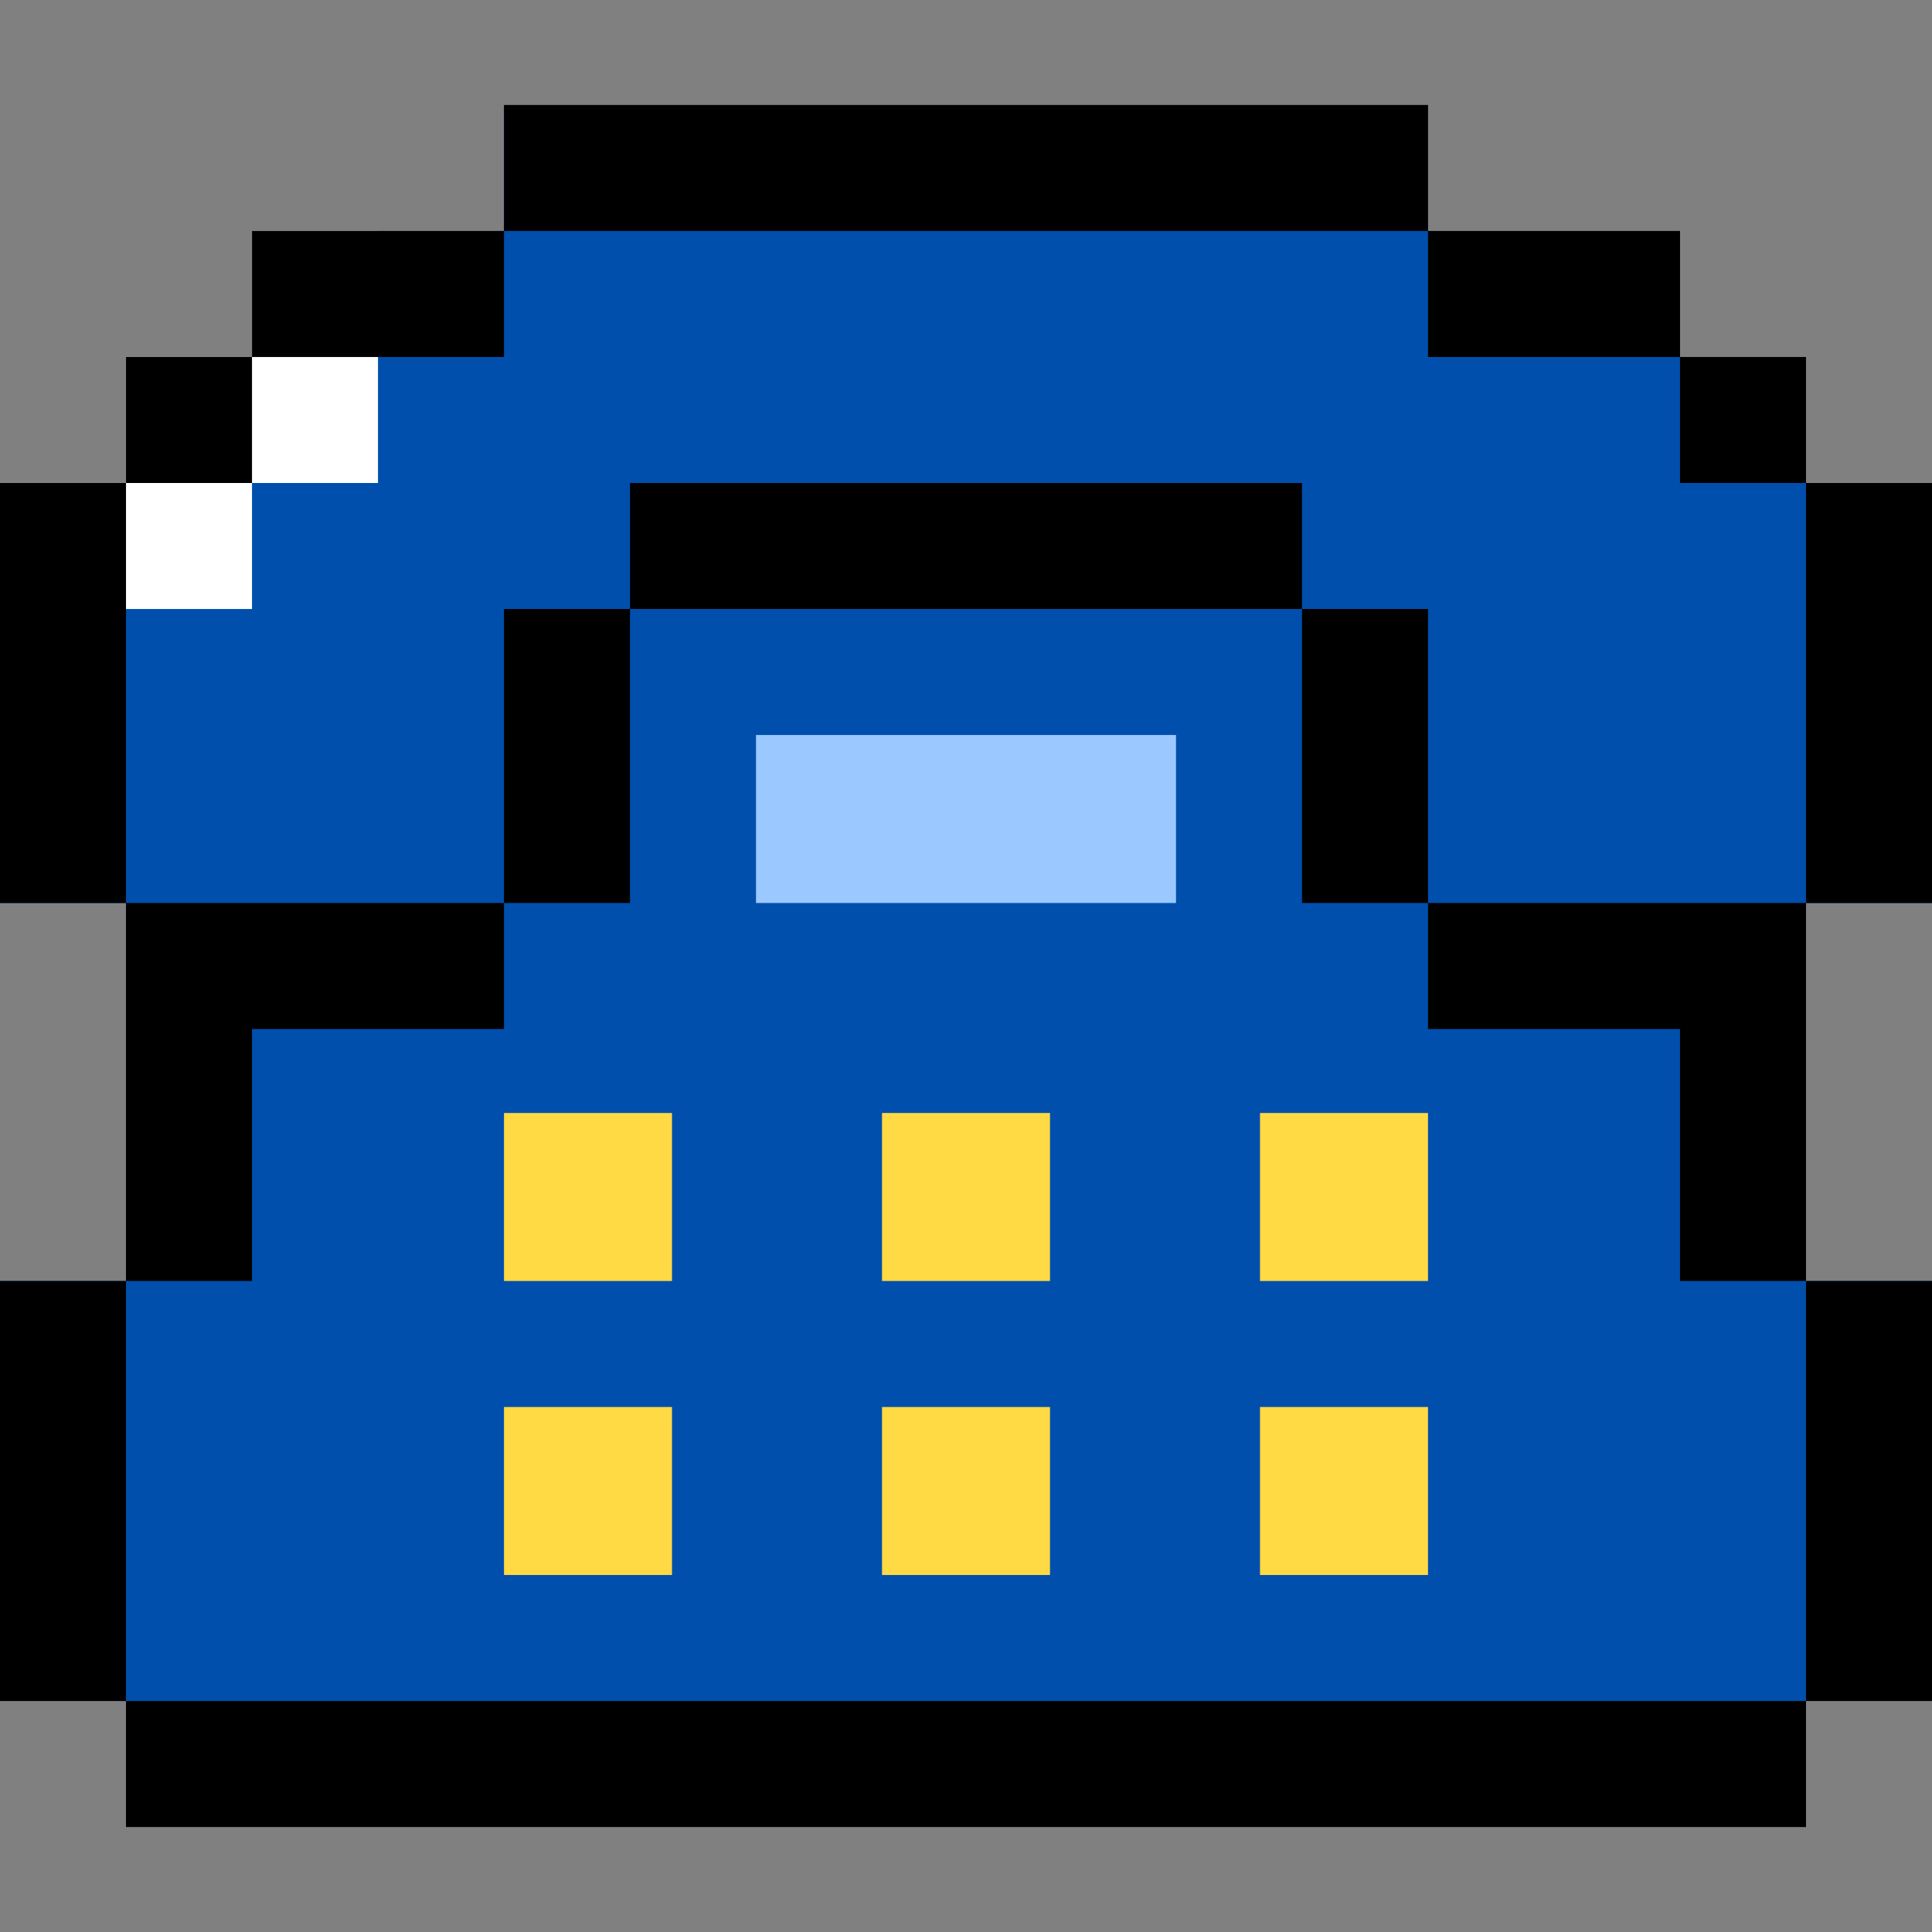 <?xml version="1.0" encoding="iso-8859-1"?>
<!-- Uploaded to: SVG Repo, www.svgrepo.com, Generator: SVG Repo Mixer Tools -->
<svg version="1.1" id="Layer_1" xmlns="http://www.w3.org/2000/svg" xmlns:xlink="http://www.w3.org/1999/xlink" 
	 viewBox="0 0 512 512" xml:space="preserve">
<rect x="0" y="0" width="512" height="512" fill="#808080" stroke="none"/>
<polygon style="fill:#004FAC;" points="478.609,261.565 478.609,239.304 512,239.304 512,128 478.609,128 478.609,94.609 
	445.217,94.609 445.217,61.217 378.435,61.217 378.435,27.826 133.565,27.826 133.565,61.217 66.783,61.217 66.783,94.609 
	33.391,94.609 33.391,128 0,128 0,239.304 33.391,239.304 33.391,261.565 33.391,272.696 33.391,339.478 0,339.478 0,450.783 
	33.391,450.783 33.391,484.174 478.609,484.174 478.609,450.783 512,450.783 512,339.478 478.609,339.478 478.609,272.696 "/>
<polygon style="fill:#FFFFFF;" points="66.783,61.217 66.783,94.609 33.391,94.609 33.391,128 0,128 0,161.391 66.783,161.391 
	66.783,128 100.174,128 100.174,61.217 "/>
<rect y="128" width="33.391" height="111.304"/>
<rect x="133.565" y="161.391" width="33.391" height="77.913"/>
<rect x="345.043" y="161.391" width="33.391" height="77.913"/>
<rect x="478.609" y="128" width="33.391" height="111.304"/>
<rect x="33.391" y="94.609" width="33.391" height="33.391"/>
<rect x="445.217" y="94.609" width="33.391" height="33.391"/>
<rect x="66.783" y="61.217" width="66.783" height="33.391"/>
<rect x="378.435" y="61.217" width="66.783" height="33.391"/>
<rect x="166.957" y="128" width="178.087" height="33.391"/>
<rect x="133.565" y="27.826" width="244.87" height="33.391"/>
<polygon points="66.783,272.696 133.565,272.696 133.565,239.304 33.391,239.304 33.391,339.478 66.783,339.478 "/>
<polygon points="478.609,239.304 378.435,239.304 378.435,272.696 445.217,272.696 445.217,339.478 478.609,339.478 "/>
<rect y="339.478" width="33.391" height="111.304"/>
<rect x="478.609" y="339.478" width="33.391" height="111.304"/>
<rect x="33.391" y="450.783" width="445.217" height="33.391"/>
<rect x="200.348" y="194.783" style="fill:#9BC9FF;" width="111.304" height="44.522"/>
<g>
	<rect x="133.565" y="294.957" style="fill:#FFDA44;" width="44.522" height="44.522"/>
	<rect x="233.739" y="294.957" style="fill:#FFDA44;" width="44.522" height="44.522"/>
	<rect x="333.913" y="294.957" style="fill:#FFDA44;" width="44.522" height="44.522"/>
	<rect x="133.565" y="372.87" style="fill:#FFDA44;" width="44.522" height="44.522"/>
	<rect x="233.739" y="372.87" style="fill:#FFDA44;" width="44.522" height="44.522"/>
	<rect x="333.913" y="372.87" style="fill:#FFDA44;" width="44.522" height="44.522"/>
</g>
</svg>